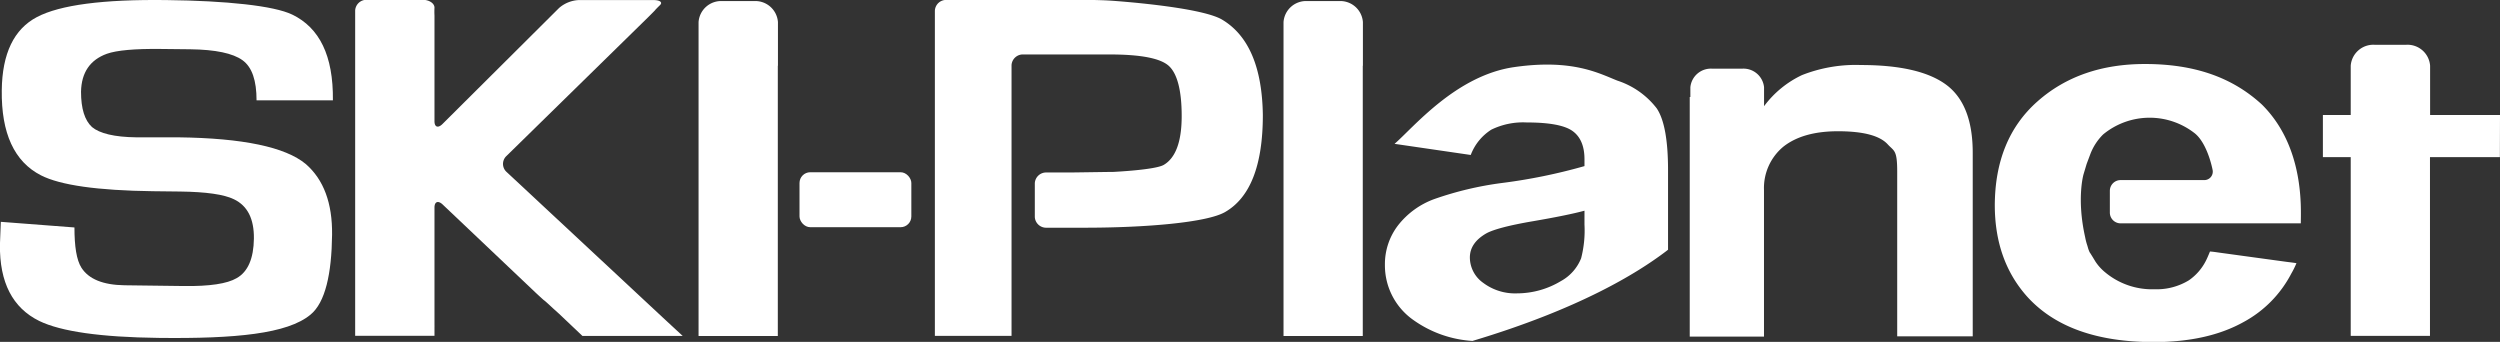 <svg id="Calque_1" data-name="Calque 1" xmlns="http://www.w3.org/2000/svg" viewBox="0 0 395.24 54.05"><rect x="0" y="0" width="395.24" height="54.05" fill="#333333" stroke="none"/><defs><style>.cls-1{fill:#fff;}</style></defs><path class="cls-1" d="M423.87,456.79q-4.22-3.12-13.48-3.12a23.14,23.14,0,0,0-9.32,1.59,15.92,15.92,0,0,0-6,4.92v-3a3.27,3.27,0,0,0-3.51-2.93h-4.64a3.26,3.26,0,0,0-3.5,2.93v1.54h-.1v37.88h11.74v-12.7s0-.05,0-.07V473.44a8.48,8.48,0,0,1,3.06-6.86q3.09-2.44,8.63-2.44,6,0,7.88,2.08c1,1.09,1.49.84,1.49,4.28v26.06h11.94V467.61Q428.08,459.92,423.87,456.79Z" transform="translate(-116.18 -443.39)"/><path class="cls-1" d="M168.68,480.51c-.07,6.13-1.06,10.72-3.43,12.64-3.63,3-11.78,3.81-24,3.66q-13.71-.17-18.87-2.68-6.32-3.11-6.21-12.07l.14-3.6,11.64.89c0,3,.33,5.14,1.1,6.36q1.73,2.71,6.82,2.78l9.39.12q6.08.08,8.34-1.25c1.78-1,2.68-3.12,2.72-6.24s-1-5.2-3.16-6.23c-1.55-.76-4.39-1.17-8.5-1.22l-4.31-.05q-13.11-.17-17.69-2.51-6.33-3.24-6.2-13.46.1-8.7,5.57-11.57t20.45-2.68c9.46.11,17,.89,19.91,2.3,4.28,2.07,6.5,6.46,6.42,13.55l-12.07,0c0-3.12-.7-5.24-2.22-6.34s-4.28-1.68-8.26-1.73l-4.66-.05q-6.17-.07-8.52.76-4,1.45-4.09,6,0,4,1.74,5.59c1.2,1,3.52,1.58,7,1.62l3.33,0,3.33,0q15.27.19,20.12,4.21Q168.77,473,168.68,480.51Z" transform="translate(-116.18 -443.39)"/><path class="cls-1" d="M239.17,453.78v-6.9a3.59,3.59,0,0,0-3.78-3.32h-5a3.58,3.58,0,0,0-3.77,3.32v6.9h0v42.73h12.53V453.78Z" transform="translate(-116.18 -443.39)"/><path class="cls-1" d="M331.65,453.78v-6.9a3.59,3.59,0,0,0-3.78-3.32h-5a3.58,3.58,0,0,0-3.77,3.32v6.9h0v42.73h12.53V453.78Z" transform="translate(-116.18 -443.39)"/><path class="cls-1" d="M511.42,461.57H500.37v-.89h0v-6.9a3.58,3.58,0,0,0-3.78-3.31h-5a3.58,3.58,0,0,0-3.77,3.31v6.9h0v.89h-4.4v6.66h4.4v28.26h12.53V468.23h11.05Z" transform="translate(-116.18 -443.39)"/><path class="cls-1" d="M309.4,446.5c-3.46-2.07-17.52-3-17.52-3-1-.07-2.7-.12-3.73-.12H265.84a1.78,1.78,0,0,0-1.86,1.7v49.71s0,.08,0,.12v1.58h12.12V453.67A1.8,1.8,0,0,1,278,452h13.6c5,0,8.1.62,9.4,1.84s2,3.85,2,7.89-.95,6.62-2.84,7.73c-1.37.8-8,1.11-8,1.11-1,0-6,.09-7,.09h-3.52a1.79,1.79,0,0,0-1.86,1.7v5.33a1.79,1.79,0,0,0,1.86,1.7h6c9.72,0,19.31-.82,22.19-2.46q6-3.42,6-15.36Q315.67,450.25,309.4,446.5Z" transform="translate(-116.18 -443.39)"/><path class="cls-1" d="M371.89,456.14C369,455,364.8,452.67,355.56,454s-16,9.64-18.91,12.13l12.05,1.76a8.14,8.14,0,0,1,3.25-4,11.44,11.44,0,0,1,5.6-1.14c3.53,0,5.94.44,7.21,1.33s1.92,2.39,1.92,4.48v1.09a87.72,87.72,0,0,1-13.05,2.67,52.76,52.76,0,0,0-10.69,2.54,12.83,12.83,0,0,0-5.76,4.19,10.06,10.06,0,0,0-2.05,6.22,10.55,10.55,0,0,0,4.51,8.72,18,18,0,0,0,9.33,3.3c16.85-5.05,26-10.68,30.6-14.17l.32-.25,0-12.6q0-7.09-1.79-9.75A12.88,12.88,0,0,0,371.89,456.14Zm-5.21,22.77a17.56,17.56,0,0,1-.53,5.31,7.1,7.1,0,0,1-3.2,3.61,13.5,13.5,0,0,1-6.93,1.94,8.39,8.39,0,0,1-5.36-1.67,4.93,4.93,0,0,1-2.1-4q0-2.33,2.63-3.83c1.15-.62,3.58-1.26,7.31-1.9s6.46-1.2,8.18-1.67Z" transform="translate(-116.18 -443.39)"/><path class="cls-1" d="M462.24,487.7a9.76,9.76,0,0,1-5.42,1.42,11.6,11.6,0,0,1-7.91-2.75,7.57,7.57,0,0,1-1.44-1.61c-.48-.8-.89-1.46-.91-1.46a4.65,4.65,0,0,1-.27-.7l-.1-.35a10,10,0,0,1-.36-1.38c-1.37-6.13-.25-9.93-.25-9.93l.49-1.63s.27-.72.6-1.6a8.75,8.75,0,0,1,2-3.06,11.55,11.55,0,0,1,14.55-.14c2,1.68,2.75,5.68,2.75,5.68a1.34,1.34,0,0,1-1.37,1.67H451.43a1.7,1.7,0,0,0-1.69,1.7V477a1.7,1.7,0,0,0,1.7,1.7h28.49c0-2.32.62-12.07-6.15-18.78-4.76-4.38-10.8-6.41-18.49-6.41q-10.31,0-17,5.92t-6.74,16.38q0,8.76,5.13,14.49,6.5,7.17,20,7.17,8.55,0,14.24-3.19a18.27,18.27,0,0,0,7.5-7.63,14,14,0,0,0,.82-1.65c-.65-.11-1.17-.16-1.68-.23l-10.3-1.41c-.49-.06-1-.16-1.69-.21-.22.54-.48,1.15-.69,1.55A8.32,8.32,0,0,1,462.24,487.7Z" transform="translate(-116.18 -443.39)"/><rect class="cls-1" x="126.4" y="27.23" width="17.68" height="8.69" rx="1.7"/><path class="cls-1" d="M224.11,496.5l-3.1-2.87-24.78-23.09a1.71,1.71,0,0,1,0-2.47l22.31-21.85c.7-.69,1.25-1.25,1.23-1.25s.32-.35.76-.78,0-.79-1.06-.79H207.7a5.1,5.1,0,0,0-3.13,1.25L186.13,463c-.7.69-1.26.49-1.26-.45v-15c0-.94,0-1.7,0-1.7a11.83,11.83,0,0,1,0-1.25c0-.68-.84-1.24-1.87-1.24h-8.8a1.79,1.79,0,0,0-1.87,1.7v44.73c0,.9,0,1.63,0,1.69v5h12.54V495.1a2.85,2.85,0,0,0,0-.29V476.2c0-.94.58-1.15,1.29-.48l14.69,13.93c.72.67,1.33,1.23,1.36,1.23s.65.55,1.36,1.22l1,.9,3.69,3.5Z" transform="translate(-116.18 -443.39)"/></svg>